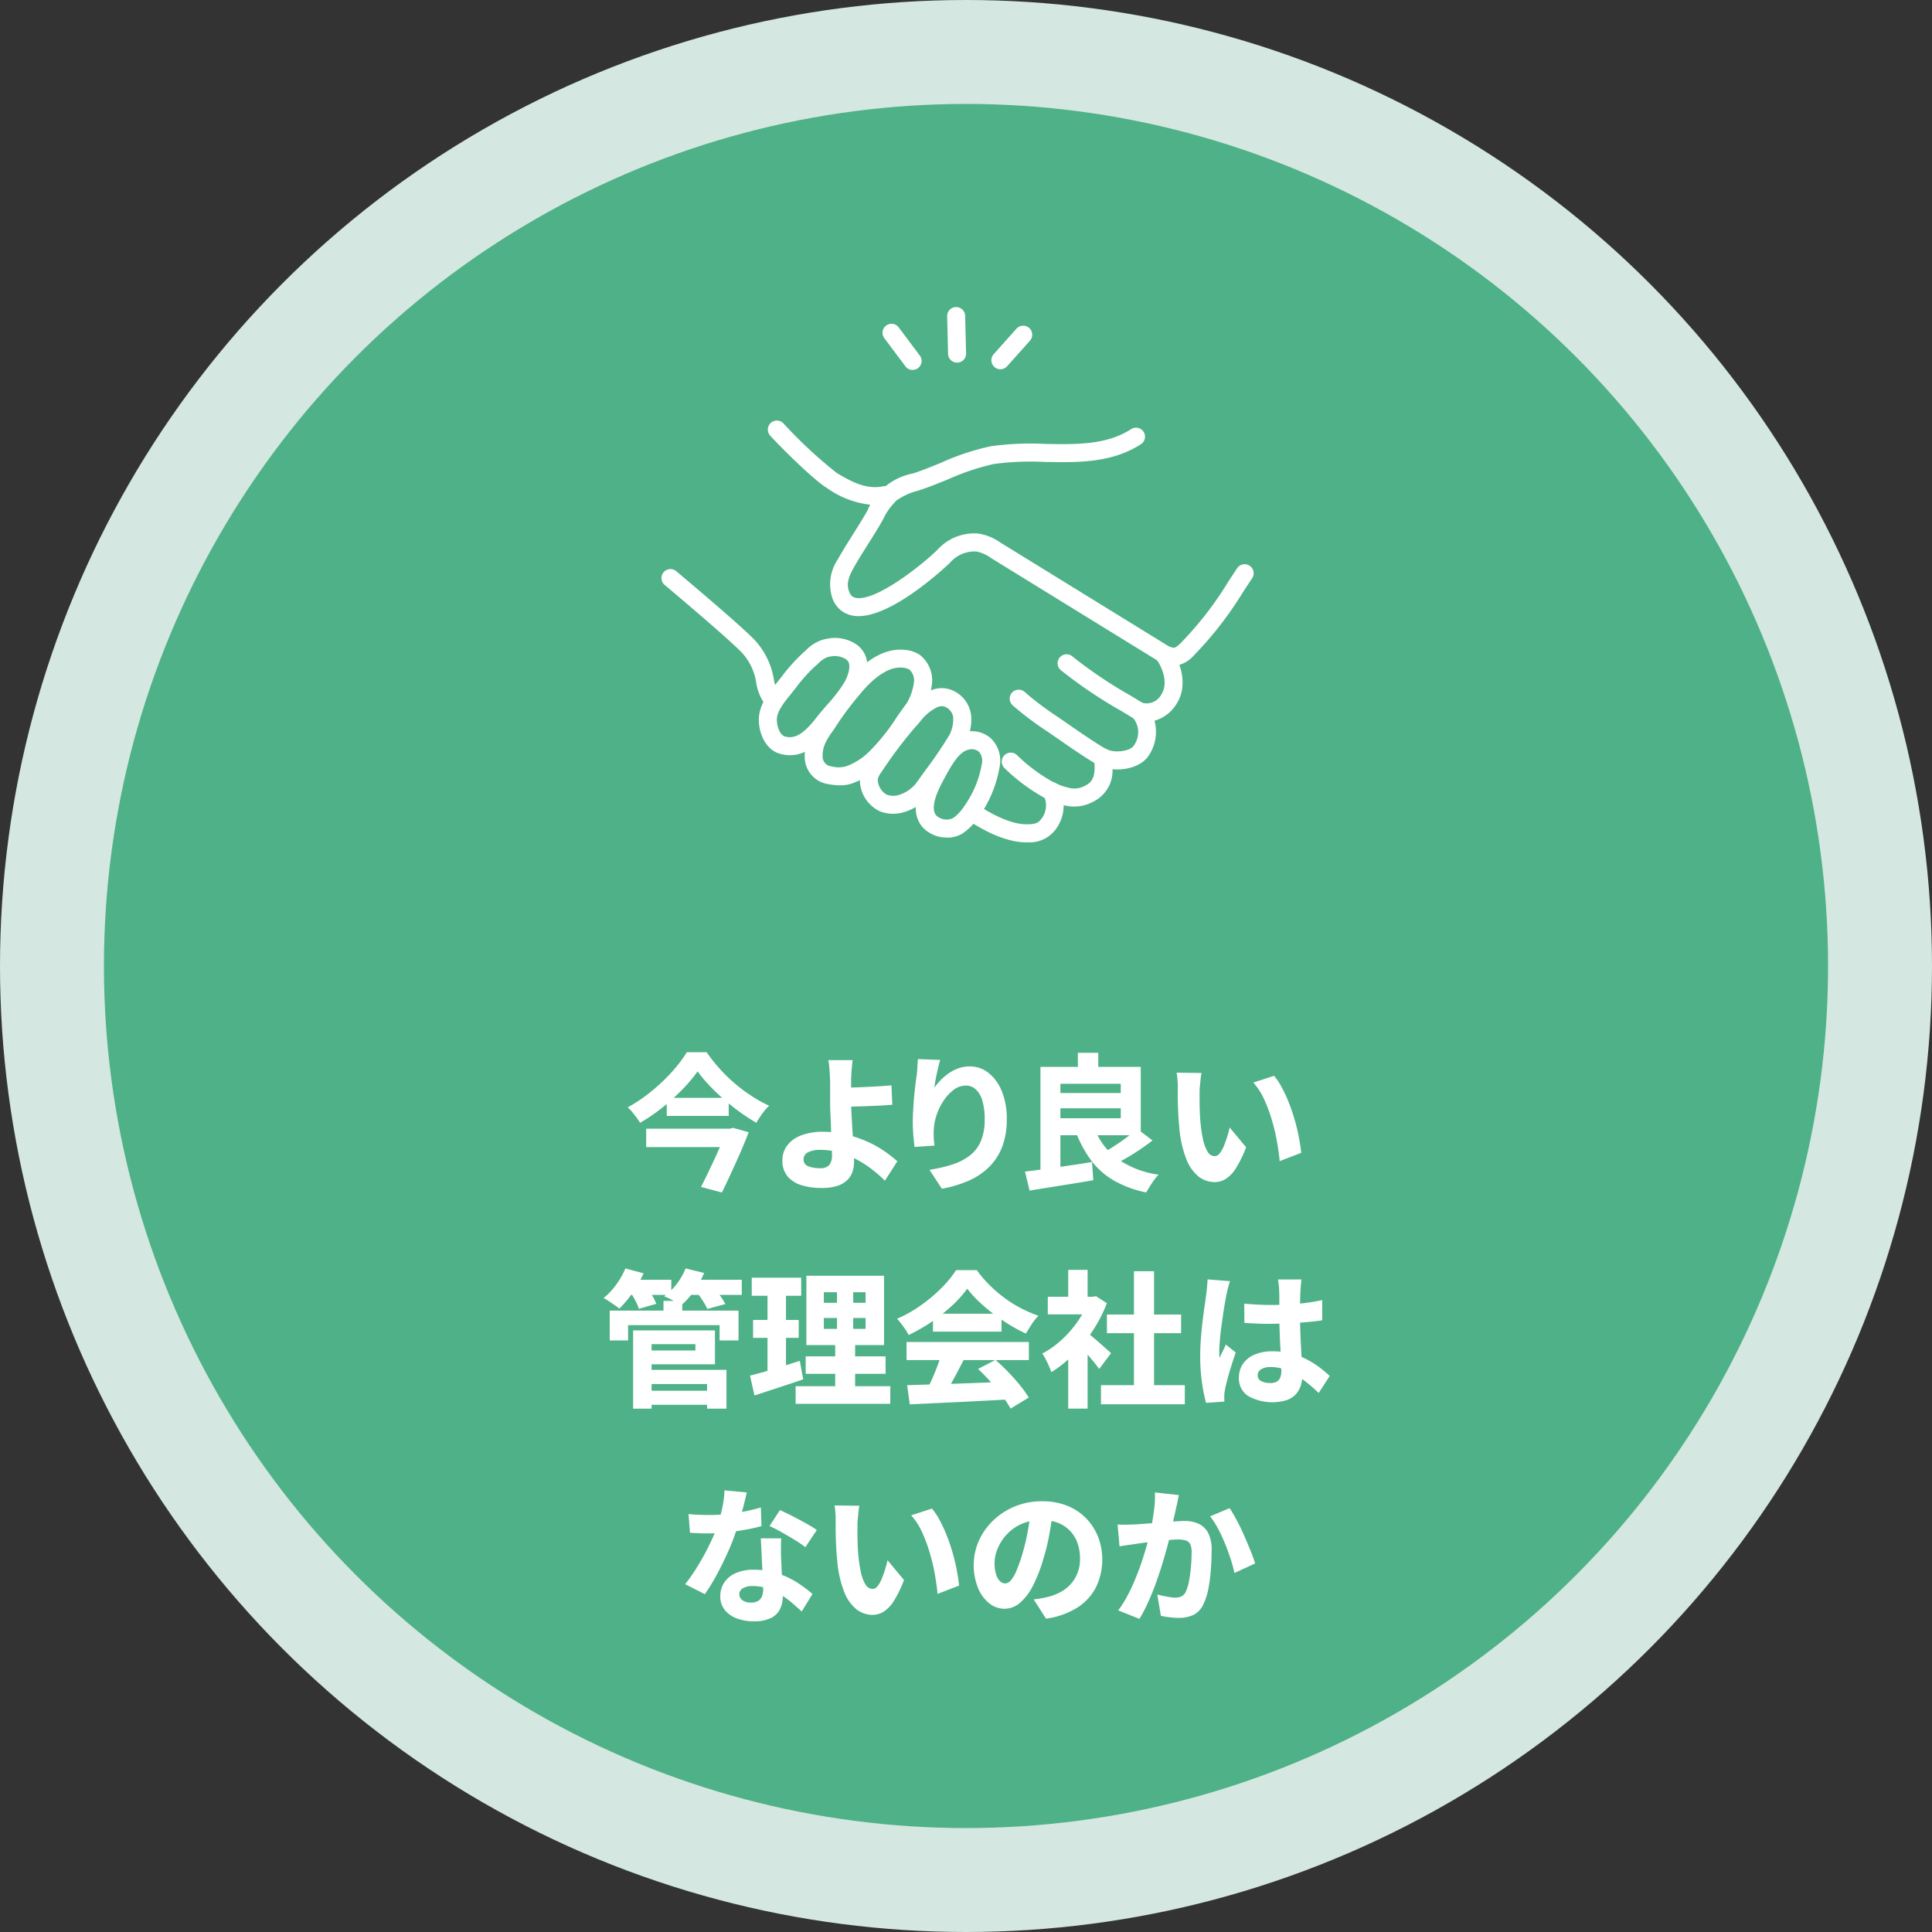 <svg id="丸02" xmlns="http://www.w3.org/2000/svg" width="250" height="250" viewBox="0 0 250 250">
  <rect x="0" y="0" width="250" height="250" fill="#333333" stroke="none"/>
  <circle id="楕円形_24" data-name="楕円形 24" cx="125" cy="125" r="125" transform="translate(0 0)" fill="#d4e7e1"/>
  <circle id="楕円形_25" data-name="楕円形 25" cx="111.55" cy="111.55" r="111.55" transform="translate(13.45 13.45)" fill="#4eb187"/>
  <g id="グループ_584" data-name="グループ 584" transform="translate(78.095 136.153)">
    <path id="パス_2857" data-name="パス 2857" d="M75.87,116.44a18.041,18.041,0,0,1-1.4,1.73c-.54.6-1.13,1.18-1.77,1.77s-1.32,1.14-2.04,1.68a21.571,21.571,0,0,1-2.24,1.47,4.813,4.813,0,0,0-.43-.66c-.19-.25-.38-.49-.58-.74a3.741,3.741,0,0,0-.59-.6,19.287,19.287,0,0,0,2.36-1.52,23.725,23.725,0,0,0,2.15-1.82,21.5,21.5,0,0,0,1.81-1.94,15.765,15.765,0,0,0,1.34-1.86h2.56a22.324,22.324,0,0,0,1.69,2.14,20.153,20.153,0,0,0,1.99,1.93,19.516,19.516,0,0,0,2.18,1.62,16.667,16.667,0,0,0,2.24,1.24,6.586,6.586,0,0,0-.91,1.04c-.28.39-.53.78-.76,1.16-.72-.42-1.45-.89-2.18-1.42s-1.43-1.1-2.11-1.69a24.853,24.853,0,0,1-1.87-1.81,16.865,16.865,0,0,1-1.44-1.73Zm-6.65,7.41H80.07v2.38H69.22Zm2.66-3.99H79.9v2.34H71.88v-2.34Zm7.79,3.99h.36l.44-.11,2.01.57c-.3.8-.65,1.65-1.04,2.55s-.8,1.8-1.21,2.69-.81,1.74-1.21,2.56l-2.7-.72c.3-.61.62-1.24.94-1.91s.63-1.32.93-1.98.57-1.27.83-1.85.47-1.09.65-1.52v-.27Z" transform="translate(-63.7 -113.95)" fill="#fff"/>
    <path id="パス_2858" data-name="パス 2858" d="M95.94,114.98c-.03.19-.05.42-.08.67s-.05.53-.07.82-.03.56-.05.83v2.96q0,.795.06,1.89c.04.73.08,1.48.13,2.24s.1,1.48.13,2.15.06,1.19.06,1.59a4.03,4.03,0,0,1-.19,1.25,2.735,2.735,0,0,1-.66,1.09,3.235,3.235,0,0,1-1.29.77,6.455,6.455,0,0,1-2.08.28,8.776,8.776,0,0,1-2.52-.34,3.793,3.793,0,0,1-1.84-1.13,3.109,3.109,0,0,1-.69-2.12,3.151,3.151,0,0,1,.59-1.87,3.974,3.974,0,0,1,1.77-1.32,7.675,7.675,0,0,1,2.95-.49,12.3,12.3,0,0,1,2.93.34,16.484,16.484,0,0,1,2.65.89,14.117,14.117,0,0,1,2.25,1.24,15.845,15.845,0,0,1,1.73,1.35l-1.61,2.51a17.634,17.634,0,0,0-1.6-1.41,13.953,13.953,0,0,0-1.97-1.29,11.31,11.31,0,0,0-2.27-.94,9.006,9.006,0,0,0-2.51-.35,3.378,3.378,0,0,0-1.59.31.977.977,0,0,0-.58.9.9.9,0,0,0,.61.91,3.924,3.924,0,0,0,1.5.25,1.529,1.529,0,0,0,1.22-.41,2.074,2.074,0,0,0,.34-1.34c0-.33-.01-.79-.04-1.38s-.05-1.23-.08-1.93-.05-1.37-.08-2.01-.04-1.19-.04-1.63v-2.09c0-.32,0-.61-.02-.87-.01-.34-.03-.66-.05-.95s-.04-.55-.07-.78-.06-.42-.09-.59h3.15Zm-1.6,3.57c.27,0,.66,0,1.18-.02s1.1-.03,1.73-.06,1.28-.06,1.93-.1,1.24-.08,1.78-.13l.11,2.51c-.54.05-1.15.09-1.8.12s-1.31.06-1.95.08-1.22.03-1.75.05-.93.02-1.21.02l-.02-2.47Z" transform="translate(-63.7 -113.95)" fill="#fff"/>
    <path id="パス_2859" data-name="パス 2859" d="M107.26,114.96c-.06.2-.13.45-.2.75s-.14.62-.22.96-.14.67-.2,1a8.366,8.366,0,0,0-.12.86,8.377,8.377,0,0,1,.83-.99,6.756,6.756,0,0,1,1.04-.87,5.272,5.272,0,0,1,1.25-.64,4.283,4.283,0,0,1,1.45-.24,3.857,3.857,0,0,1,2.43.84,5.741,5.741,0,0,1,1.72,2.37,9.4,9.4,0,0,1,.64,3.66,9.778,9.778,0,0,1-.59,3.53,7.446,7.446,0,0,1-1.69,2.61,8.748,8.748,0,0,1-2.65,1.78,15.515,15.515,0,0,1-3.47,1.04l-1.6-2.45a19.035,19.035,0,0,0,2.9-.67,7.436,7.436,0,0,0,2.27-1.14,4.722,4.722,0,0,0,1.46-1.86,6.988,6.988,0,0,0,.51-2.85,8.29,8.29,0,0,0-.3-2.43,3.178,3.178,0,0,0-.85-1.46,1.832,1.832,0,0,0-1.28-.49,2.594,2.594,0,0,0-1.58.55,5.881,5.881,0,0,0-1.32,1.43,7.733,7.733,0,0,0-.91,1.9,6.712,6.712,0,0,0-.35,1.97q-.015.345,0,.81a10.543,10.543,0,0,0,.1,1.11l-2.58.17c-.05-.37-.1-.83-.15-1.4s-.08-1.17-.08-1.81c0-.44.01-.91.04-1.41s.06-1,.1-1.51.1-1.04.16-1.58.13-1.07.21-1.59c.04-.38.07-.76.09-1.13s.04-.69.06-.94l2.87.11Z" transform="translate(-63.7 -113.95)" fill="#fff"/>
    <path id="パス_2860" data-name="パス 2860" d="M118.24,129.4q1.125-.135,2.55-.33c.95-.13,1.95-.28,3-.43s2.09-.31,3.12-.48l.17,2.36c-.96.16-1.93.32-2.9.48s-1.91.3-2.82.45-1.75.28-2.53.41l-.59-2.45Zm2-13.55h2.58v13.98l-2.58.21V115.85Zm1.35,0h11.63v8.85H121.59v-2.2h9.04v-4.46h-9.04v-2.19Zm.09,3.38h9.94v1.98h-9.94v-1.98Zm5.47,4.36a8.731,8.731,0,0,0,2.95,4.08,12.086,12.086,0,0,0,5.43,2.13,4.583,4.583,0,0,0-.57.67c-.2.28-.39.56-.57.85s-.33.55-.46.78a13.983,13.983,0,0,1-4.24-1.57,9.864,9.864,0,0,1-2.93-2.63,15.318,15.318,0,0,1-2-3.78l2.38-.53Zm-2.07-9.56h2.64v2.96h-2.64Zm7.66,9.82,2,1.52c-.51.39-1.05.79-1.63,1.18s-1.16.76-1.74,1.09-1.12.63-1.62.88l-1.67-1.42a17.928,17.928,0,0,0,1.6-.93c.57-.37,1.13-.75,1.67-1.16a16.862,16.862,0,0,0,1.41-1.16Z" transform="translate(-63.7 -113.95)" fill="#fff"/>
    <path id="パス_2861" data-name="パス 2861" d="M141.08,116.63a7.841,7.841,0,0,0-.12.83q-.045.465-.09.9a7.027,7.027,0,0,0-.04.72v1.26c0,.44.02.87.03,1.3s.04.87.08,1.33a18.35,18.35,0,0,0,.34,2.29,5.012,5.012,0,0,0,.59,1.57,1.071,1.071,0,0,0,.93.57.823.823,0,0,0,.64-.37,3.908,3.908,0,0,0,.54-.96c.16-.39.31-.8.44-1.23s.23-.81.3-1.15l2.13,2.56a15.473,15.473,0,0,1-1.28,2.66,4.469,4.469,0,0,1-1.32,1.42,2.713,2.713,0,0,1-1.48.43,3.389,3.389,0,0,1-2.02-.68,5.32,5.32,0,0,1-1.61-2.23,14.231,14.231,0,0,1-.93-4.11c-.06-.6-.11-1.22-.14-1.86s-.05-1.26-.06-1.84,0-1.07,0-1.46c0-.28,0-.6-.03-.97a9.344,9.344,0,0,0-.12-1.01l3.23.04Zm9.39.38a8.211,8.211,0,0,1,1.05,1.6,17.613,17.613,0,0,1,.93,2.05,22.4,22.4,0,0,1,.74,2.23q.315,1.125.51,2.19c.13.7.23,1.33.28,1.89l-2.79,1.08c-.06-.75-.18-1.58-.34-2.5a24.444,24.444,0,0,0-.66-2.79,19.719,19.719,0,0,0-1-2.7,8.358,8.358,0,0,0-1.41-2.18l2.68-.87Z" transform="translate(-63.7 -113.95)" fill="#fff"/>
    <path id="パス_2862" data-name="パス 2862" d="M66.52,141.93l2.36.63a15.093,15.093,0,0,1-1.42,2.52,13.116,13.116,0,0,1-1.71,2.04c-.16-.13-.37-.28-.62-.45l-.75-.51a4.58,4.58,0,0,0-.68-.39,8.482,8.482,0,0,0,1.63-1.73,10.038,10.038,0,0,0,1.2-2.11Zm-2.01,5.46H81.17v3.86H78.72v-1.98H66.88v1.98H64.5v-3.86Zm2.01-3.99h5.95v1.96H66.52Zm.61,1.52,2.15-.57a11.456,11.456,0,0,1,.72,1.09,6.969,6.969,0,0,1,.53,1.07l-2.26.65a5.462,5.462,0,0,0-.46-1.08c-.23-.43-.46-.82-.68-1.16Zm.4,5.03h2.39v10.13H67.53Zm1.41,0h9.18v4.39H68.94v-1.79h6.65v-.82H68.94v-1.79Zm.07,7.81h9.04v1.82H69.01Zm.02-2.7H79.61v5.02H77.1v-3.19H69.02v-1.82Zm2.43-8.93h2.43v2.34H71.46Zm2.87-4.2,2.39.59a11.849,11.849,0,0,1-1.32,2.34,10.6,10.6,0,0,1-1.66,1.86,4.614,4.614,0,0,0-.65-.42c-.27-.15-.54-.3-.82-.44a5.906,5.906,0,0,0-.74-.32,7.608,7.608,0,0,0,1.65-1.61,8.219,8.219,0,0,0,1.14-2Zm-.02,1.47h7.28v1.96H74.31Zm1.43,1.59,2.22-.59c.27.32.54.68.84,1.08a10.166,10.166,0,0,1,.67,1.06l-2.34.63a7.594,7.594,0,0,0-.59-1.06,12.061,12.061,0,0,0-.8-1.12Z" transform="translate(-63.7 -113.95)" fill="#fff"/>
    <path id="パス_2863" data-name="パス 2863" d="M82.66,155.8c.56-.14,1.19-.31,1.9-.51s1.45-.43,2.23-.67,1.55-.49,2.31-.73l.44,2.39c-1.06.37-2.15.73-3.26,1.09s-2.12.69-3.05,1l-.57-2.56Zm.22-12.67h6.4v2.34h-6.4Zm.17,5.47h5.91v2.32H83.05Zm1.87-4.54h2.39v11.65l-2.39.36Zm3.64,13.11h12.25v2.28H88.56Zm1.3-3.86H100.2v2.26H89.86Zm.09-10.43H100v8.97H89.95Zm2.26,2.13v1.37h5.4v-1.37Zm0,3.33v1.41h5.4v-1.41Zm1.69-4.58h2.11v7.12h.25v7.37H93.68v-7.37h.23v-7.12Z" transform="translate(-63.7 -113.95)" fill="#fff"/>
    <path id="パス_2864" data-name="パス 2864" d="M110.76,144.56a14.955,14.955,0,0,1-1.94,2.17,22.575,22.575,0,0,1-2.63,2.09,23.175,23.175,0,0,1-3.01,1.73,4.841,4.841,0,0,0-.41-.7c-.17-.25-.35-.51-.54-.76a6.419,6.419,0,0,0-.55-.65,16.617,16.617,0,0,0,3.12-1.76,19.719,19.719,0,0,0,2.66-2.25,13.529,13.529,0,0,0,1.86-2.28H112a15.608,15.608,0,0,0,1.67,1.95,17,17,0,0,0,1.94,1.66,14.825,14.825,0,0,0,2.13,1.33,17.619,17.619,0,0,0,2.24.97,6.531,6.531,0,0,0-.88,1.1q-.4.63-.75,1.2a21.41,21.41,0,0,1-2.87-1.62,23.034,23.034,0,0,1-2.68-2.04,15.271,15.271,0,0,1-2.03-2.14Zm-7.85,6.89h15.83v2.34H102.91Zm.08,5.59c1.15-.04,2.47-.08,3.95-.12s3.04-.1,4.67-.16,3.24-.13,4.83-.19l-.08,2.3c-1.53.09-3.09.17-4.66.25s-3.08.15-4.51.22-2.72.13-3.86.18l-.34-2.47Zm4.42-4.05,2.89.78c-.29.58-.6,1.17-.92,1.78s-.64,1.17-.94,1.71-.6,1.02-.87,1.43l-2.2-.72c.25-.47.51-.99.77-1.56s.5-1.16.73-1.76.41-1.16.55-1.66Zm-1.08-5.2h8.87v2.32h-8.87Zm5.85,7.14,2.24-1.16c.56.48,1.11,1.01,1.66,1.58s1.06,1.14,1.52,1.71a14.592,14.592,0,0,1,1.13,1.58l-2.36,1.43a12.228,12.228,0,0,0-1.06-1.62c-.45-.6-.96-1.21-1.5-1.82s-1.09-1.17-1.63-1.68Z" transform="translate(-63.7 -113.95)" fill="#fff"/>
    <path id="パス_2865" data-name="パス 2865" d="M126.49,145.6h.49l.44-.08,1.41.91a18.012,18.012,0,0,1-1.85,3.6,19.4,19.4,0,0,1-2.51,3.07,15.878,15.878,0,0,1-2.82,2.26c-.08-.23-.18-.5-.32-.82s-.29-.62-.44-.91a4.106,4.106,0,0,0-.42-.68,11.776,11.776,0,0,0,2.5-1.77,14.371,14.371,0,0,0,2.11-2.42,12.166,12.166,0,0,0,1.42-2.71v-.46Zm-5.3,0h6.21v2.28h-6.21Zm2.64-3.48h2.51v4.54h-2.51Zm0,10.21,2.51-2.98v10.72h-2.51v-7.73Zm2.24-2.26c.16.11.41.3.72.56s.65.54,1,.85.67.59.96.85.5.45.63.56l-1.54,2.05c-.18-.25-.4-.54-.67-.87s-.55-.67-.85-1.02-.6-.67-.87-.98-.53-.56-.74-.78l1.37-1.22Zm2,6.97h10.85v2.47H128.07Zm.77-9.14h9.6v2.41h-9.6Zm3.5-5.61h2.6v15.94h-2.6Z" transform="translate(-63.7 -113.95)" fill="#fff"/>
    <path id="パス_2866" data-name="パス 2866" d="M144.77,143.57c-.05.14-.11.33-.18.58s-.13.49-.18.72-.09.41-.11.52c-.05.23-.11.56-.19,1.01s-.16.95-.24,1.51-.16,1.14-.24,1.73-.14,1.15-.18,1.68-.07.98-.07,1.35v.41a1.751,1.751,0,0,0,.05.43,4.712,4.712,0,0,1,.26-.6c.09-.18.19-.37.28-.55s.17-.38.25-.58l1.29,1.03c-.19.54-.38,1.11-.56,1.69s-.35,1.13-.48,1.64-.25.95-.32,1.3c-.03.13-.05.28-.08.47a2.715,2.715,0,0,0-.04.43v.38a3.167,3.167,0,0,0,.02.44l-2.38.17a20.247,20.247,0,0,1-.52-2.56,23.655,23.655,0,0,1-.24-3.52c0-.72.03-1.47.09-2.24s.13-1.52.22-2.25.17-1.39.26-1.98.15-1.07.2-1.43c.04-.28.08-.6.11-.97s.06-.71.08-1.03l2.91.23Zm9.25-.21c-.03.18-.05.38-.07.6s-.03.43-.05.64-.03.48-.04.82-.02.73-.03,1.16v1.37c0,.91.02,1.75.05,2.51s.07,1.45.1,2.08.07,1.2.1,1.72.05,1,.05,1.44a4.334,4.334,0,0,1-.22,1.43,3.059,3.059,0,0,1-.67,1.13,2.9,2.9,0,0,1-1.19.73,6.424,6.424,0,0,1-4.95-.56,2.7,2.7,0,0,1-1.18-2.38,3.11,3.11,0,0,1,.53-1.78,3.4,3.4,0,0,1,1.5-1.19,5.727,5.727,0,0,1,2.28-.42,9.439,9.439,0,0,1,4.56,1.09,11.13,11.13,0,0,1,1.63,1.04,14.6,14.6,0,0,1,1.25,1.06l-1.43,2.2a19.453,19.453,0,0,0-2.14-1.81,9.613,9.613,0,0,0-2.04-1.15,5.459,5.459,0,0,0-2.05-.4,2.269,2.269,0,0,0-1.2.28.891.891,0,0,0-.46.78.814.814,0,0,0,.47.77,2.552,2.552,0,0,0,1.16.24,1.622,1.622,0,0,0,.85-.19,1.066,1.066,0,0,0,.45-.55,2.573,2.573,0,0,0,.13-.89c0-.33-.01-.76-.04-1.28s-.05-1.11-.09-1.75-.06-1.32-.09-2.03-.04-1.42-.04-2.12v-2.02c0-.6-.02-1.04-.03-1.3a5.927,5.927,0,0,0-.05-.6c-.03-.26-.06-.48-.09-.67h3Zm-7.41,3.13c.56.05,1.11.09,1.67.12s1.13.05,1.71.05c1.15,0,2.31-.05,3.47-.15a25.158,25.158,0,0,0,3.24-.48v2.62c-1,.14-2.08.25-3.23.32s-2.31.12-3.48.13c-.56,0-1.12,0-1.68-.03s-1.12-.05-1.68-.09l-.02-2.51Z" transform="translate(-63.7 -113.95)" fill="#fff"/>
    <path id="パス_2867" data-name="パス 2867" d="M82.24,170.92c-.08.34-.18.77-.3,1.27s-.27,1.05-.43,1.62-.33,1.14-.52,1.7a28.622,28.622,0,0,1-1.1,2.92c-.46,1.03-.95,2.04-1.48,3.03a24.434,24.434,0,0,1-1.6,2.62l-2.55-1.29a20.253,20.253,0,0,0,1.27-1.77c.42-.65.81-1.31,1.18-1.99s.7-1.34.99-1.97a17.2,17.2,0,0,0,.7-1.7,23.537,23.537,0,0,0,.64-2.33,12.347,12.347,0,0,0,.31-2.38l2.89.27Zm-7.56,2.79c.43.05.89.09,1.37.1s.89.03,1.22.03a22.471,22.471,0,0,0,2.45-.13c.82-.09,1.61-.21,2.36-.36s1.41-.32,1.98-.49l.08,2.41c-.52.15-1.16.3-1.91.44s-1.56.26-2.41.36a21.553,21.553,0,0,1-2.52.15c-.39,0-.79,0-1.18-.02s-.8-.03-1.23-.06l-.19-2.43Zm12.02,3.16c-.03.39-.04.8-.04,1.23s0,.86.02,1.32c.01.27.03.62.05,1.06s.04.91.07,1.41.05.96.07,1.41.03.79.03,1.04a3.838,3.838,0,0,1-.35,1.65,2.547,2.547,0,0,1-1.17,1.17,4.8,4.8,0,0,1-2.24.43,6.062,6.062,0,0,1-2.19-.37,3.637,3.637,0,0,1-1.56-1.09,2.768,2.768,0,0,1-.58-1.81,3.124,3.124,0,0,1,.49-1.71,3.366,3.366,0,0,1,1.46-1.23,5.577,5.577,0,0,1,2.36-.46,9.828,9.828,0,0,1,3.13.48,11.014,11.014,0,0,1,2.56,1.21,15.62,15.62,0,0,1,1.93,1.45l-1.39,2.26c-.34-.3-.73-.65-1.16-1.03a11.276,11.276,0,0,0-1.46-1.08,9.24,9.24,0,0,0-1.76-.85,6.07,6.07,0,0,0-2.02-.33,2.294,2.294,0,0,0-1.22.29.893.893,0,0,0-.46.75.955.955,0,0,0,.41.8,1.805,1.805,0,0,0,1.09.3,1.736,1.736,0,0,0,.95-.22,1.231,1.231,0,0,0,.49-.61,2.572,2.572,0,0,0,.15-.92c0-.27-.01-.66-.04-1.19s-.05-1.11-.09-1.76-.06-1.29-.09-1.93-.06-1.2-.09-1.68h2.64Zm3.12,1.14a14.068,14.068,0,0,0-1.41-.97c-.56-.34-1.13-.67-1.71-1s-1.09-.58-1.52-.77l1.35-2.07c.34.15.73.34,1.18.56s.89.46,1.35.7.88.48,1.28.71a9.782,9.782,0,0,1,.96.61L89.82,178Z" transform="translate(-63.7 -113.95)" fill="#fff"/>
    <path id="パス_2868" data-name="パス 2868" d="M96.81,172.63a7.843,7.843,0,0,0-.12.83q-.045.465-.09.9a7.028,7.028,0,0,0-.04.72v1.26c0,.44.02.87.03,1.3s.04.87.08,1.33a18.35,18.35,0,0,0,.34,2.29,5.012,5.012,0,0,0,.59,1.57,1.071,1.071,0,0,0,.93.57.823.823,0,0,0,.64-.37,3.908,3.908,0,0,0,.54-.96c.16-.39.31-.8.44-1.23s.23-.81.3-1.15l2.13,2.56a15.474,15.474,0,0,1-1.28,2.66,4.469,4.469,0,0,1-1.32,1.42,2.713,2.713,0,0,1-1.48.43,3.388,3.388,0,0,1-2.02-.68,5.32,5.32,0,0,1-1.61-2.23,14.231,14.231,0,0,1-.93-4.11c-.06-.6-.11-1.22-.14-1.86s-.05-1.26-.06-1.84,0-1.07,0-1.46c0-.28,0-.6-.03-.97a9.342,9.342,0,0,0-.12-1.01l3.23.04Zm9.39.38a8.21,8.21,0,0,1,1.05,1.6,17.614,17.614,0,0,1,.93,2.05,22.393,22.393,0,0,1,.74,2.23q.315,1.125.51,2.19c.13.7.23,1.33.28,1.89l-2.79,1.08c-.06-.75-.18-1.58-.34-2.5a24.442,24.442,0,0,0-.66-2.79,19.718,19.718,0,0,0-1-2.7,8.358,8.358,0,0,0-1.41-2.18l2.68-.87Z" transform="translate(-63.7 -113.95)" fill="#fff"/>
    <path id="パス_2869" data-name="パス 2869" d="M121.89,173.26c-.14.96-.31,1.99-.5,3.08a26.52,26.52,0,0,1-.83,3.36,18.377,18.377,0,0,1-1.31,3.32,7.182,7.182,0,0,1-1.66,2.18,3.059,3.059,0,0,1-1.99.77,3.156,3.156,0,0,1-2.03-.74,4.916,4.916,0,0,1-1.44-2.03,7.927,7.927,0,0,1,.14-6.04,8.488,8.488,0,0,1,1.87-2.63,8.869,8.869,0,0,1,2.81-1.81,9.127,9.127,0,0,1,3.5-.66,8.415,8.415,0,0,1,3.22.57,7.015,7.015,0,0,1,2.45,1.61,7.289,7.289,0,0,1,1.57,2.4,8.282,8.282,0,0,1-.26,6.54,6.86,6.86,0,0,1-2.42,2.64,10.253,10.253,0,0,1-4.05,1.43l-1.6-2.49c.39-.05.73-.1,1.01-.15s.55-.11.82-.17a6.9,6.9,0,0,0,1.68-.65,4.857,4.857,0,0,0,1.32-1.05,4.558,4.558,0,0,0,.86-1.44,4.984,4.984,0,0,0,.31-1.81,5.921,5.921,0,0,0-.33-2.03,4.411,4.411,0,0,0-.97-1.58,4.254,4.254,0,0,0-1.56-1.03,5.778,5.778,0,0,0-2.12-.36,6.251,6.251,0,0,0-2.64.53,5.715,5.715,0,0,0-1.9,1.38,6.081,6.081,0,0,0-1.15,1.81,4.806,4.806,0,0,0-.39,1.81,4.859,4.859,0,0,0,.19,1.47,2.126,2.126,0,0,0,.5.9.952.952,0,0,0,.66.3,1.013,1.013,0,0,0,.76-.4,4.487,4.487,0,0,0,.7-1.19,20.273,20.273,0,0,0,.72-1.99,26.539,26.539,0,0,0,.72-2.92c.2-1.04.35-2.07.44-3.07l2.89.09Z" transform="translate(-63.7 -113.95)" fill="#fff"/>
    <path id="パス_2870" data-name="パス 2870" d="M130.21,175.06a9.273,9.273,0,0,0,1.05.03c.35,0,.71-.02,1.07-.03.32-.01.7-.03,1.14-.07s.92-.07,1.42-.1,1-.08,1.5-.12.97-.08,1.4-.11.79-.05,1.08-.05a4.33,4.33,0,0,1,1.83.36,2.642,2.642,0,0,1,1.24,1.19,4.634,4.634,0,0,1,.45,2.21c0,.73-.03,1.54-.09,2.42a22.113,22.113,0,0,1-.32,2.53,7.65,7.65,0,0,1-.65,2.04,2.8,2.8,0,0,1-1.28,1.4,4.4,4.4,0,0,1-1.93.39,10.023,10.023,0,0,1-1.18-.08,9.618,9.618,0,0,1-1.12-.19l-.46-2.75c.25.06.53.13.82.19s.58.11.85.15a4.84,4.84,0,0,0,.65.06,1.873,1.873,0,0,0,.82-.17,1.23,1.23,0,0,0,.55-.61,5.592,5.592,0,0,0,.41-1.35c.11-.57.19-1.19.25-1.85s.09-1.29.09-1.89a2.273,2.273,0,0,0-.2-1.08.991.991,0,0,0-.61-.46,3.588,3.588,0,0,0-1-.11,11.352,11.352,0,0,0-1.14.07c-.48.04-.99.1-1.54.15s-1.05.12-1.52.18-.84.11-1.1.15c-.29.05-.66.1-1.1.16s-.82.12-1.12.18l-.25-2.83Zm7.94-3.82c-.05.25-.11.54-.17.85s-.13.59-.19.85q-.09.45-.21.96t-.21.99c-.06.32-.13.64-.19.94q-.2.81-.48,1.92c-.2.73-.42,1.52-.68,2.37s-.54,1.69-.85,2.55-.65,1.68-1.01,2.48a19.031,19.031,0,0,1-1.11,2.13l-2.75-1.1a13.841,13.841,0,0,0,1.26-2.02,22.63,22.63,0,0,0,1.05-2.29c.32-.79.6-1.56.85-2.33s.46-1.48.64-2.14.32-1.23.42-1.71c.18-.87.32-1.71.42-2.51a13.61,13.61,0,0,0,.11-2.26l3.12.34Zm6.56,1.7a18.006,18.006,0,0,1,.93,1.58c.33.62.65,1.27.95,1.96s.58,1.35.84,1.99.45,1.19.59,1.64l-2.68,1.23a17.939,17.939,0,0,0-.49-1.81c-.22-.67-.46-1.34-.74-2.02a20.417,20.417,0,0,0-.91-1.94,10.034,10.034,0,0,0-1.01-1.56l2.53-1.06Z" transform="translate(-63.7 -113.95)" fill="#fff"/>
  </g>
  <g id="グループ_589" data-name="グループ 589" transform="translate(85.61 39.732)">
    <g id="グループ_587" data-name="グループ 587" transform="translate(0 14.688)">
      <path id="パス_2871" data-name="パス 2871" d="M137.64,79.84a4.37,4.37,0,0,1-2.27-.81L114.01,65.87a4.687,4.687,0,0,0-1.89-.83,4.192,4.192,0,0,0-3.38,1.44c-.08.08-8.14,7.87-12.75,6.83a3.4,3.4,0,0,1-2.51-2.32,5.731,5.731,0,0,1,.73-4.93c.57-1.03,1.28-2.15,1.95-3.22.66-1.05,1.35-2.14,1.89-3.11a8,8,0,0,1,5.85-4.78c1.17-.37,2.39-.87,3.68-1.4a31.876,31.876,0,0,1,6.43-2.13,37.444,37.444,0,0,1,7.03-.3c4.1.07,7.97.14,11.15-1.93a1.164,1.164,0,0,1,1.27,1.95c-3.79,2.47-8.2,2.39-12.47,2.31a36.23,36.23,0,0,0-6.59.27,30.941,30.941,0,0,0-5.94,1.99c-1.28.52-2.6,1.06-3.86,1.46a8.379,8.379,0,0,0-2.76,1.24,8.136,8.136,0,0,0-1.76,2.45c-.57,1.03-1.27,2.15-1.95,3.22-.66,1.05-1.35,2.14-1.89,3.11-.74,1.34-.89,2.12-.58,3,.23.63.55.78.84.84,2.5.57,8.51-4.15,10.61-6.22a6.423,6.423,0,0,1,5.19-2.1,6.618,6.618,0,0,1,2.94,1.17L136.6,77.04a2.4,2.4,0,0,0,1.09.46c.3-.03.74-.46.98-.7a44.857,44.857,0,0,0,6.1-7.91c.36-.55.74-1.12,1.13-1.71a1.168,1.168,0,0,1,1.94,1.3c-.39.58-.76,1.15-1.12,1.69a46.709,46.709,0,0,1-6.41,8.29,4.011,4.011,0,0,1-2.39,1.36c-.09,0-.17.01-.26.01Z" transform="translate(-71.408 -48.097)" fill="#fff"/>
      <path id="パス_2872" data-name="パス 2872" d="M99.02,59.04a11.9,11.9,0,0,1-6.17-2.18c-1.88-1.14-6.26-5.56-7.39-6.81a1.168,1.168,0,1,1,1.73-1.57,58.916,58.916,0,0,0,6.87,6.39c2.31,1.4,4.03,2.13,6.06,1.73a1.167,1.167,0,1,1,.45,2.29,7.8,7.8,0,0,1-1.56.16Z" transform="translate(-71.408 -48.097)" fill="#fff"/>
      <path id="パス_2873" data-name="パス 2873" d="M85.95,85.59a1.172,1.172,0,0,1-.88-.4,6.559,6.559,0,0,1-1.41-3.11,7.319,7.319,0,0,0-1.88-3.97c-.77-.8-3.12-2.96-9.96-8.73a1.164,1.164,0,1,1,1.5-1.78c5.55,4.68,8.96,7.67,10.13,8.89a9.818,9.818,0,0,1,2.49,5.13,4.156,4.156,0,0,0,.89,2.05,1.171,1.171,0,0,1-.88,1.93Z" transform="translate(-71.408 -48.097)" fill="#fff"/>
      <g id="グループ_585" data-name="グループ 585" transform="translate(12.583 28.128)">
        <path id="パス_2874" data-name="パス 2874" d="M88.02,91.4a4.689,4.689,0,0,1-1.25-.17c-1.95-.52-2.88-2.81-2.77-4.7.11-1.78,1.3-3.25,2.26-4.43l.66-.83a23.042,23.042,0,0,1,2.81-3.13c.11-.09.22-.2.34-.3a5.082,5.082,0,0,1,2.4-1.44l.17-.03a4.977,4.977,0,0,1,3.79.58,3.037,3.037,0,0,1,.87.76h0c1.24,1.49.72,3.74-.18,5.35a21.111,21.111,0,0,1-2.56,3.37c-.45.52-.88,1.02-1.25,1.5-1.36,1.76-3.02,3.47-5.28,3.47Zm5.87-12.84a4.713,4.713,0,0,0-.81.1l-.19.04a3.555,3.555,0,0,0-1.25.87c-.13.12-.26.24-.39.34a20.971,20.971,0,0,0-2.5,2.81l-.62.78c-.84,1.04-1.74,2.14-1.8,3.17-.06.93.39,2.14,1.04,2.31,1.3.35,2.45-.35,4.09-2.47.4-.51.86-1.05,1.34-1.6a19.844,19.844,0,0,0,2.28-2.97c.54-.96.85-2.21.42-2.73h0a1.2,1.2,0,0,0-.21-.21,2.829,2.829,0,0,0-1.4-.43Z" transform="translate(-83.991 -76.225)" fill="#fff"/>
        <path id="パス_2875" data-name="パス 2875" d="M94.49,95.3a9.091,9.091,0,0,1-1.53-.16,3.554,3.554,0,0,1-3.03-3.47,6.094,6.094,0,0,1,.53-2.72,10.015,10.015,0,0,1,1.15-1.94q.24-.345.45-.66h0a41.573,41.573,0,0,1,3.12-4.18c1.82-2.26,4.61-4.79,7.8-4.39a3.965,3.965,0,0,1,1.88.67,4.179,4.179,0,0,1,1.5,3.97,9.434,9.434,0,0,1-1.1,3.24c-.31.51-.58.87-.86,1.25-.21.28-.42.56-.66.94a28.659,28.659,0,0,1-3.56,4.49A10.531,10.531,0,0,1,96.2,95a4.667,4.667,0,0,1-1.68.3Zm-.48-7.7c-.15.24-.33.49-.5.74a8.917,8.917,0,0,0-.91,1.49,3.733,3.733,0,0,0-.35,1.82,1.24,1.24,0,0,0,1.11,1.19,3.588,3.588,0,0,0,1.97-.02,8.2,8.2,0,0,0,3.15-2.1,25.779,25.779,0,0,0,3.29-4.14c.28-.43.52-.75.75-1.07s.47-.63.74-1.06a7.244,7.244,0,0,0,.8-2.47,1.907,1.907,0,0,0-.56-1.64,1.878,1.878,0,0,0-.83-.26c-2.23-.29-4.49,2.06-5.64,3.48a39.042,39.042,0,0,0-3.02,4.04h0Z" transform="translate(-83.991 -76.225)" fill="#fff"/>
        <path id="パス_2876" data-name="パス 2876" d="M101.36,98.98a4.473,4.473,0,0,1-1.79-.36,4.561,4.561,0,0,1-2.5-4.38,4.638,4.638,0,0,1,.9-2.03l.96.66-.96-.66.96.66-.91-.73a57.391,57.391,0,0,1,4.41-5.85c.22-.24.42-.47.61-.69a8.221,8.221,0,0,1,3.21-2.59,3.544,3.544,0,0,1,2.91.05,4.036,4.036,0,0,1,2.31,3.26,6.612,6.612,0,0,1-.82,3.67c-.99,1.67-2.01,3.08-3.2,4.71-.39.54-.81,1.11-1.25,1.73A6.922,6.922,0,0,1,103,98.7a5.184,5.184,0,0,1-1.64.28Zm6.34-13.93a1.545,1.545,0,0,0-.58.12,6.188,6.188,0,0,0-2.32,1.96c-.2.23-.42.48-.65.73a56.057,56.057,0,0,0-4.21,5.6l-.05.07a2.749,2.749,0,0,0-.51.99,2.308,2.308,0,0,0,1.13,1.97,2.392,2.392,0,0,0,1.73.01,4.6,4.6,0,0,0,2.06-1.42c.45-.63.87-1.2,1.26-1.75a54.375,54.375,0,0,0,3.08-4.53,4.385,4.385,0,0,0,.49-2.39,1.757,1.757,0,0,0-1.04-1.27.842.842,0,0,0-.4-.08Z" transform="translate(-83.991 -76.225)" fill="#fff"/>
        <path id="パス_2877" data-name="パス 2877" d="M108.32,102.05a4.179,4.179,0,0,1-3.18-1.38c-1.85-2.23-.18-5.5.45-6.72h0c.18-.35.37-.7.56-1.04l.06-.11c.84-1.52,2.12-3.81,4.29-4.35a3.708,3.708,0,0,1,3.54.79,4.023,4.023,0,0,1,1.1,3.7,15.52,15.52,0,0,1-2.77,6.56,7.59,7.59,0,0,1-2.13,2.1,3.944,3.944,0,0,1-1.91.47Zm-.65-7.04h0c-.39.77-1.6,3.13-.73,4.18a1.952,1.952,0,0,0,2.18.35,5.346,5.346,0,0,0,1.39-1.46,13.274,13.274,0,0,0,2.34-5.57,1.763,1.763,0,0,0-.4-1.58,1.488,1.488,0,0,0-1.38-.23c-1.19.3-2.13,1.99-2.81,3.22l-.06.11c-.18.32-.35.64-.52.97Z" transform="translate(-83.991 -76.225)" fill="#fff"/>
      </g>
      <g id="グループ_586" data-name="グループ 586" transform="translate(39.093 29.049)">
        <path id="パス_2878" data-name="パス 2878" d="M118.75,102.68h-.11c-2.81,0-5.68-1.63-7.6-2.86a1.167,1.167,0,1,1,1.25-1.97c1.7,1.08,4.22,2.5,6.34,2.49.74,0,1.45-.05,1.82-.58a2.824,2.824,0,0,0,.33-3.27,1.159,1.159,0,0,1,1.64-1.47,6.535,6.535,0,0,0,1.54.56,2.8,2.8,0,0,0,2.27-.25c.89-.42,1.43-1.17,1.13-3.51a1.187,1.187,0,0,1,.5-1.11,1.149,1.149,0,0,1,1.21-.06c.86.47,2.96.28,3.43-.48a2.925,2.925,0,0,0-.16-3.69,1.165,1.165,0,0,1,1.28-1.86,2.154,2.154,0,0,0,2.5-1.16c.69-1.1.43-2.87-.69-4.49a1.165,1.165,0,1,1,1.92-1.32c1.66,2.43,1.94,5.13.73,7.05a4.925,4.925,0,0,1-2.89,2.24,5.478,5.478,0,0,1-.73,4.48c-.87,1.38-2.92,1.97-4.7,1.8a4.463,4.463,0,0,1-2.57,4.23,5.119,5.119,0,0,1-3.73.42h-.02a5.2,5.2,0,0,1-1.12,3.24,4.2,4.2,0,0,1-3.6,1.56Z" transform="translate(-110.502 -77.147)" fill="#fff"/>
        <path id="パス_2879" data-name="パス 2879" d="M133.53,87.08a1.221,1.221,0,0,1-.61-.17c-.69-.43-1.4-.85-2.11-1.28a59.2,59.2,0,0,1-7.75-5.24,1.163,1.163,0,0,1,1.51-1.77,56.65,56.65,0,0,0,7.44,5.02c.73.44,1.44.87,2.14,1.3a1.161,1.161,0,0,1-.61,2.15Z" transform="translate(-110.502 -77.147)" fill="#fff"/>
        <path id="パス_2880" data-name="パス 2880" d="M128.51,92.86a1.148,1.148,0,0,1-.56-.15c-1.47-.81-3.46-2.19-5.22-3.41-.63-.43-1.21-.84-1.71-1.17a40.73,40.73,0,0,1-4.17-3.17,1.162,1.162,0,1,1,1.53-1.75,38.575,38.575,0,0,0,3.93,2.99c.5.34,1.1.75,1.73,1.19,1.63,1.13,3.66,2.53,5.02,3.29a1.155,1.155,0,0,1,.45,1.58,1.169,1.169,0,0,1-1.02.6Z" transform="translate(-110.502 -77.147)" fill="#fff"/>
        <path id="パス_2881" data-name="パス 2881" d="M122.25,97.45a1.161,1.161,0,0,1-.54-.13,23.876,23.876,0,0,1-5.96-4.28,1.167,1.167,0,0,1,1.65-1.65,21.555,21.555,0,0,0,5.39,3.86,1.168,1.168,0,0,1-.54,2.2Z" transform="translate(-110.502 -77.147)" fill="#fff"/>
      </g>
    </g>
    <g id="グループ_588" data-name="グループ 588" transform="translate(28.587)">
      <path id="パス_2882" data-name="パス 2882" d="M103.89,41.55a1.156,1.156,0,0,1-.93-.47l-2.73-3.64a1.164,1.164,0,0,1,1.86-1.4l2.73,3.64a1.164,1.164,0,0,1-.23,1.63,1.151,1.151,0,0,1-.7.23Z" transform="translate(-99.996 -33.409)" fill="#fff"/>
      <path id="パス_2883" data-name="パス 2883" d="M109.64,40.6a1.157,1.157,0,0,1-1.16-1.14l-.12-4.86a1.165,1.165,0,0,1,2.33-.05l.12,4.86a1.157,1.157,0,0,1-1.14,1.19Z" transform="translate(-99.996 -33.409)" fill="#fff"/>
      <path id="パス_2884" data-name="パス 2884" d="M115.25,41.46a1.17,1.17,0,0,1-.87-1.95l2.95-3.3a1.168,1.168,0,1,1,1.74,1.56l-2.95,3.3A1.157,1.157,0,0,1,115.25,41.46Z" transform="translate(-99.996 -33.409)" fill="#fff"/>
    </g>
  </g>
</svg>
